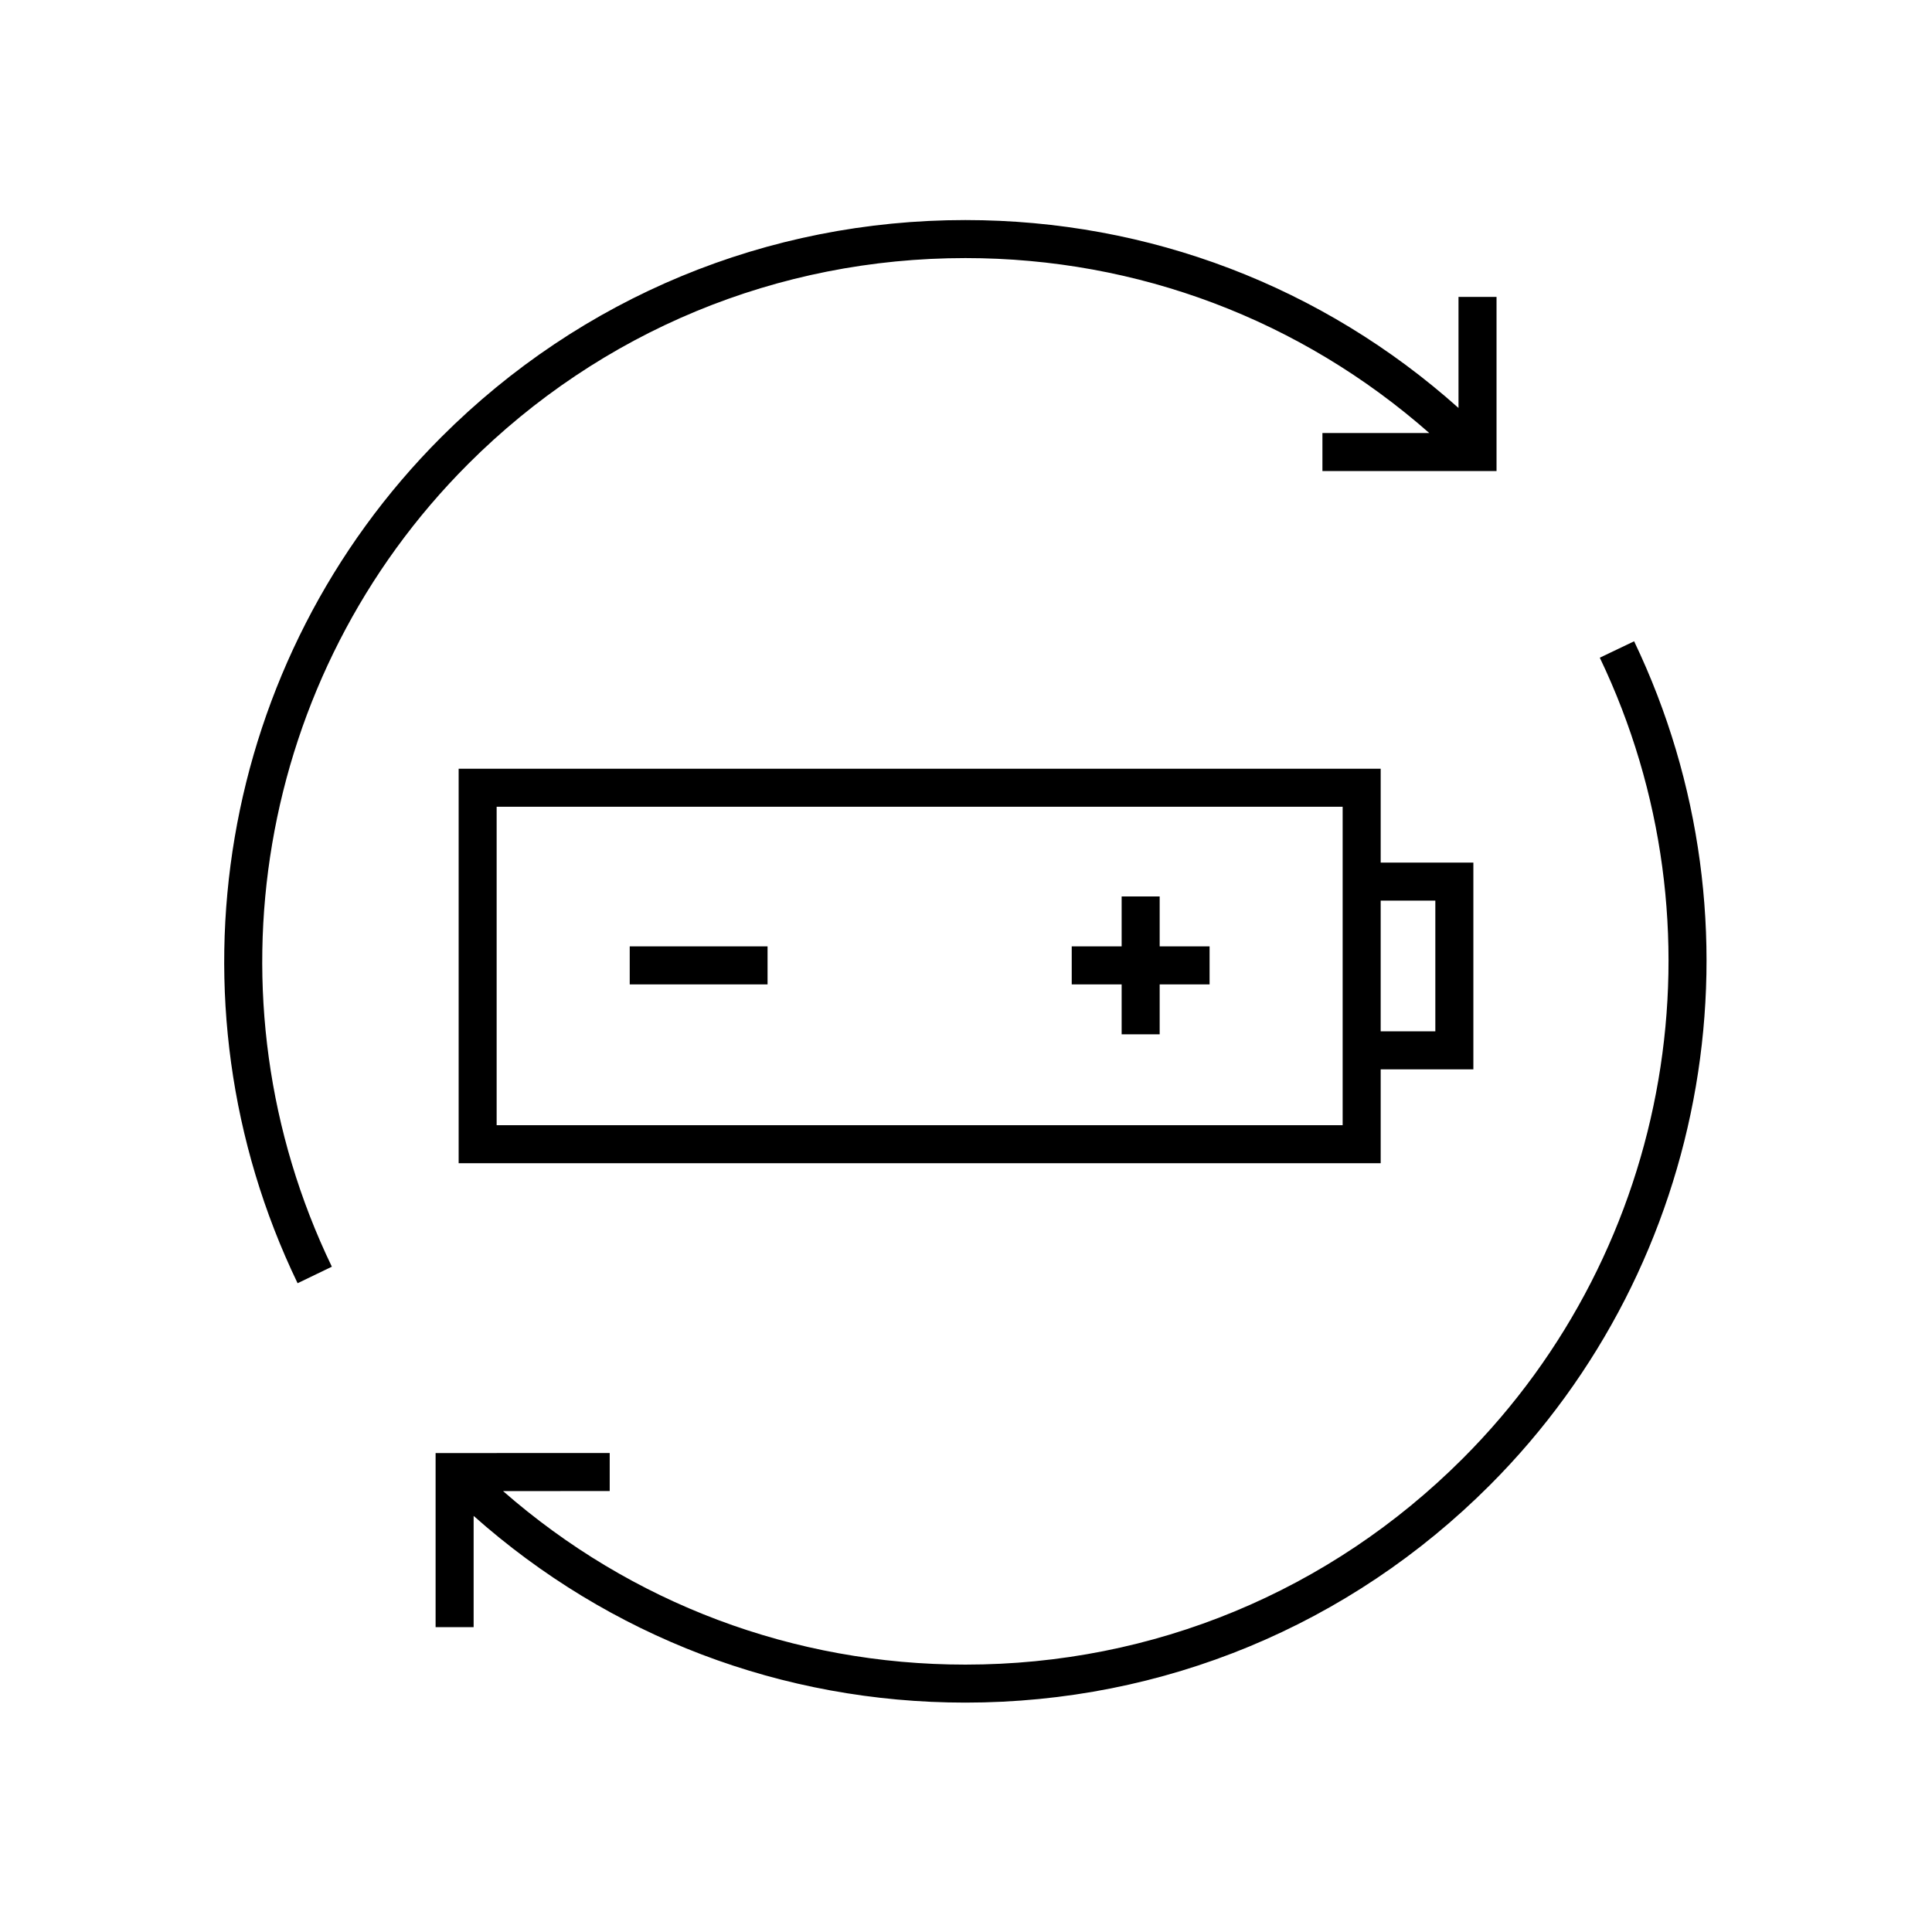 <?xml version="1.0" encoding="UTF-8"?>
<!-- Uploaded to: ICON Repo, www.iconrepo.com, Generator: ICON Repo Mixer Tools -->
<svg fill="#000000" width="800px" height="800px" version="1.1" viewBox="144 144 512 512" xmlns="http://www.w3.org/2000/svg">
 <path d="m347.41 394.8h-36.527v10.078h36.527zm93.836 23.301h10.078v-13.227h13.227v-10.078h-13.227v-13.227h-10.078v13.227h-13.227v10.078h13.227zm-175.7-70.379v104.54h244.35v-24.879h24.562v-54.781h-24.562v-24.879zm234.27 94.465h-224.2v-84.387h224.2zm24.562-59.508v34.637h-14.484v-34.637zm-256.33-115.7c35.199-35.199 82.004-54.586 131.79-54.586 45.691 0 88.848 16.375 122.93 46.359h-28.312v10.078h46.141v-46.141h-10.078v29.426c-36.016-32.18-81.988-49.797-130.68-49.797-52.477 0-101.81 20.434-138.91 57.539-58.98 58.977-74.277 149.08-38.062 224.21l9.078-4.379c-34.352-71.273-19.844-156.75 36.109-212.71zm309.01 46.969-9.094 4.348c34.062 71.168 19.457 156.47-36.34 212.25-35.203 35.203-82 54.594-131.79 54.594-45.543 0-88.559-16.27-122.52-45.984l28.266-0.012v-10.078l-46.141 0.012v46.141h10.078v-29.492c35.969 31.977 81.789 49.484 130.32 49.484 52.477 0 101.81-20.441 138.91-57.547 58.812-58.797 74.207-148.7 38.309-223.72z"/>
</svg>